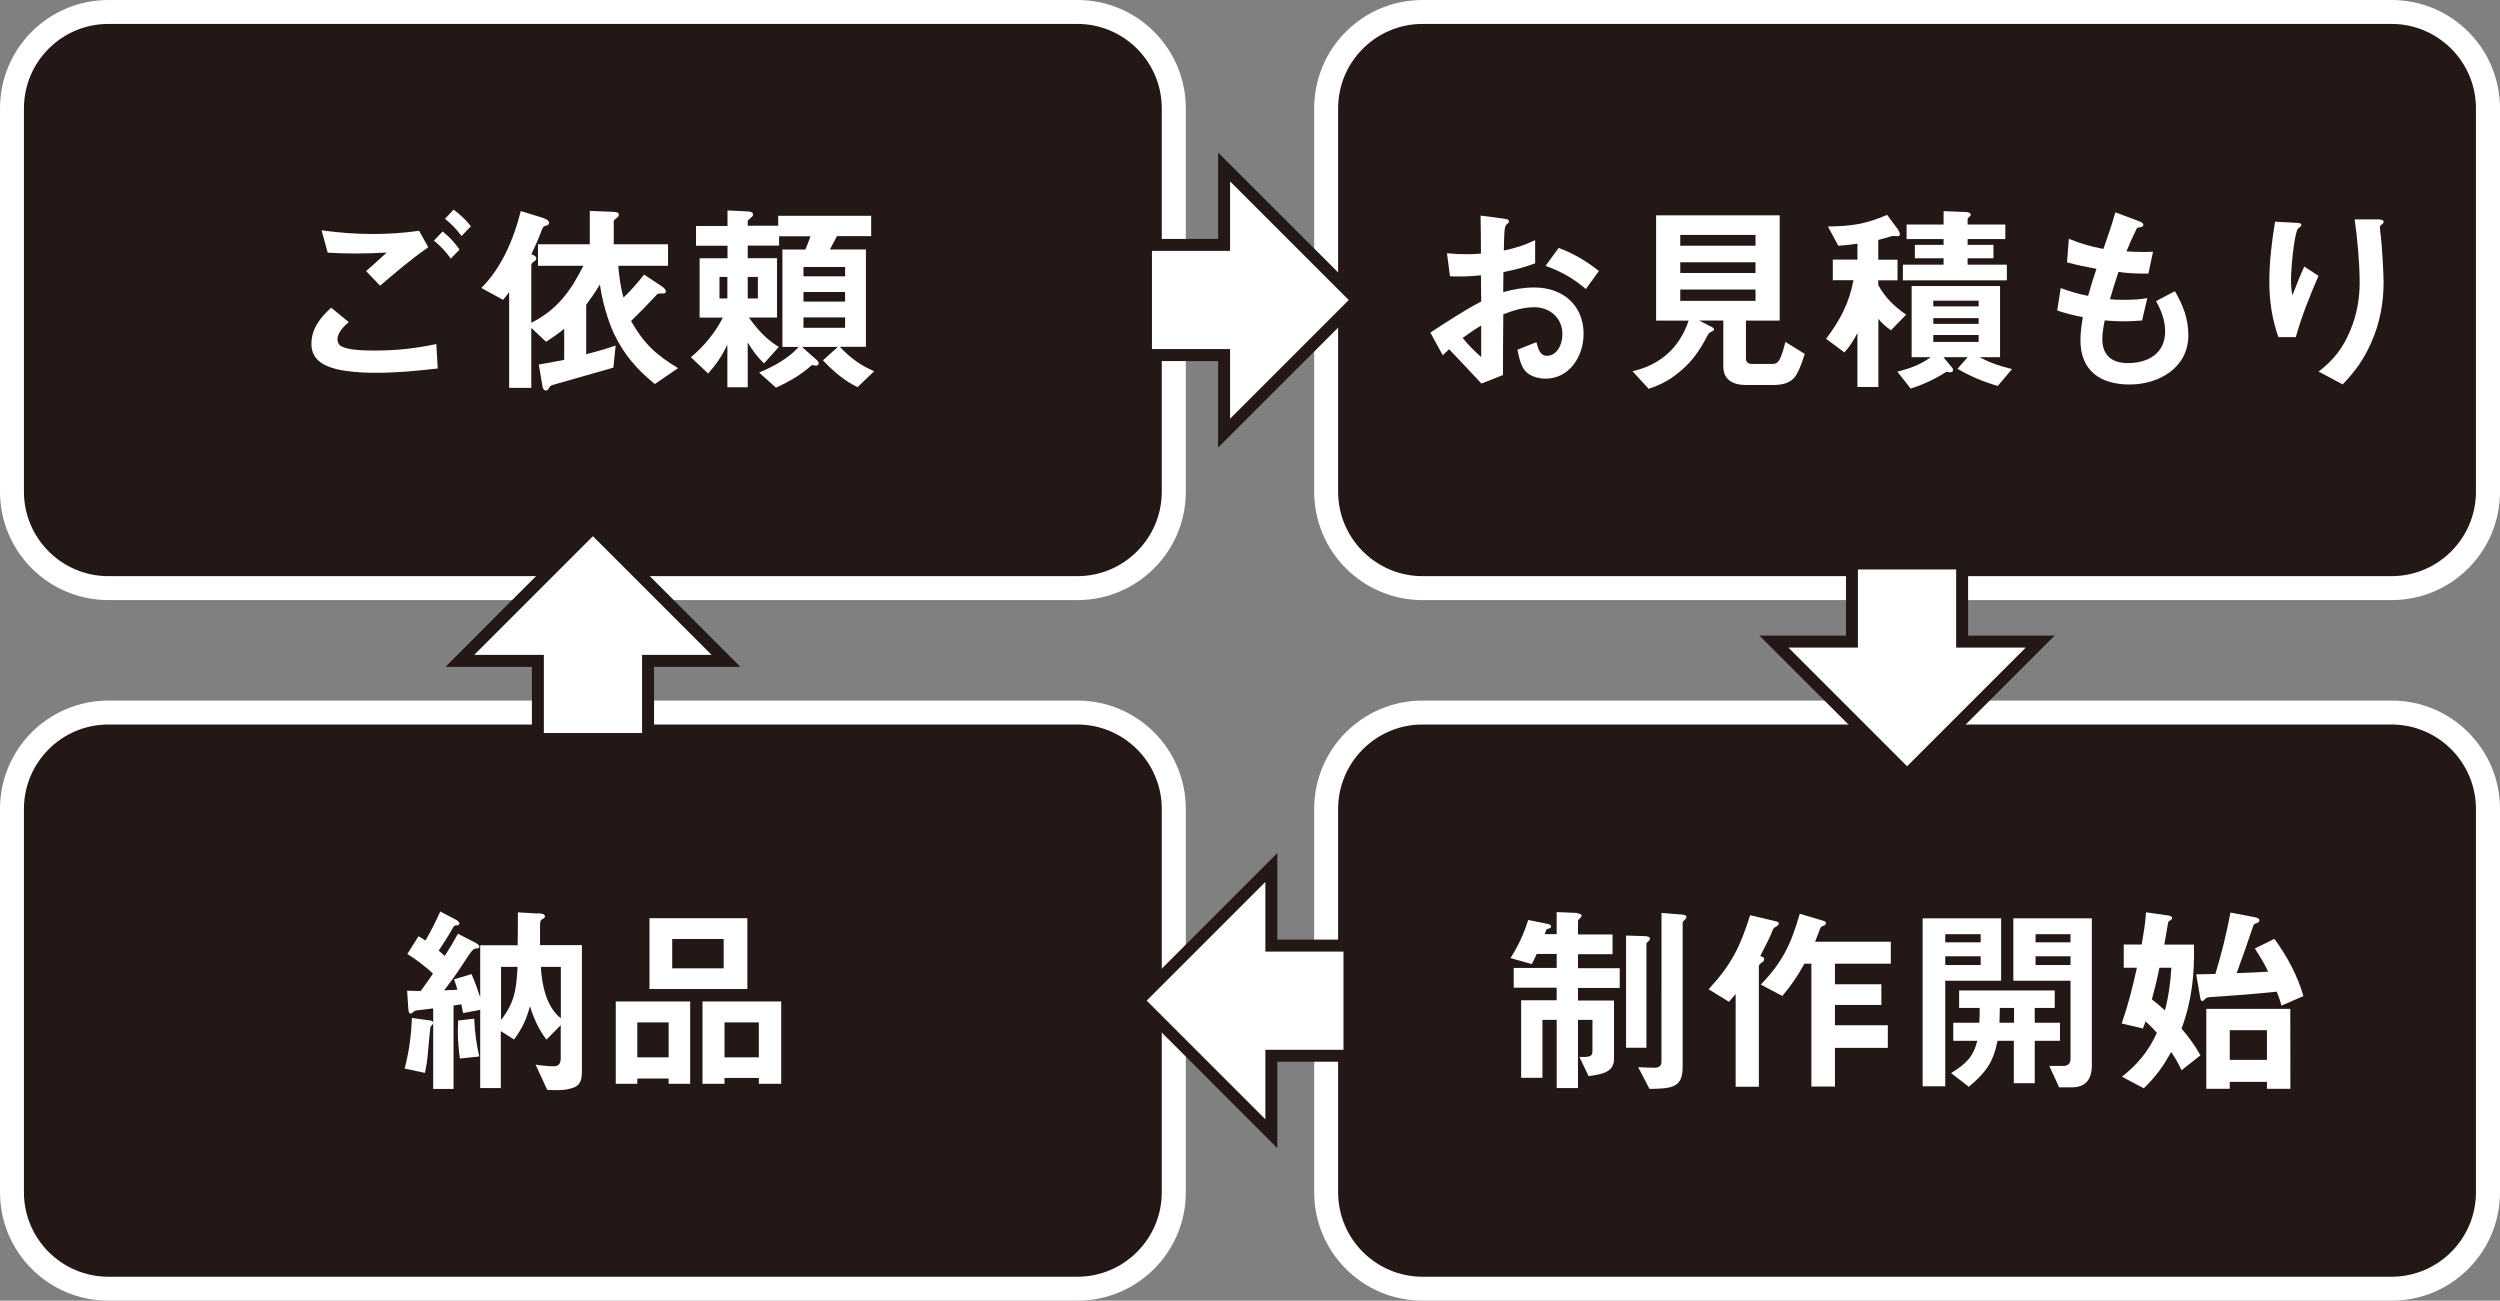 <?xml version="1.0" encoding="UTF-8"?> <svg xmlns="http://www.w3.org/2000/svg" xmlns:xlink="http://www.w3.org/1999/xlink" version="1.1" id="レイヤー_1" x="0px" y="0px" viewBox="0 0 208.97 108.72" style="enable-background:new 0 0 208.97 108.72;" xml:space="preserve"><rect x="0" y="0" width="208.97" height="108.72" fill="#808080" stroke="none"/> <style type="text/css"> .st0{fill:#231815;} .st1{fill:#FFFFFF;} </style> <g> <g> <path class="st0" d="M118.9,1h81c4.45,0,8.06,3.61,8.06,8.06V41.1c0,4.45-3.61,8.06-8.06,8.06h-81c-4.45,0-8.05-3.61-8.05-8.05 V9.05C110.85,4.61,114.46,1,118.9,1z"></path> <path class="st1" d="M199.9,2c3.89,0,7.06,3.16,7.06,7.06V41.1c0,3.89-3.16,7.06-7.06,7.06h-80.99c-3.89,0-7.06-3.16-7.06-7.06 V9.06c0-3.89,3.16-7.06,7.06-7.06L199.9,2 M199.91,0h-81c-5.01,0-9.06,4.05-9.06,9.06V41.1c0,5,4.05,9.06,9.06,9.06h81 c5,0,9.06-4.05,9.06-9.06V9.06C208.97,4.06,204.92,0,199.91,0C199.91,0,199.91,0,199.91,0z"></path> </g> <g> <path class="st1" d="M120.6,29.7l-1.04-1.9c1.38-0.9,2.77-1.82,4.25-2.6l-0.02-2.19c-0.63,0.07-1.26,0.1-1.89,0.1 c-0.24,0-0.46,0-0.7-0.02l-0.25-1.92c0.56,0.05,1.1,0.08,1.67,0.08c0.39,0,0.78-0.02,1.17-0.05c0-1.05-0.02-2.12-0.03-3.18 l1.89,0.25c0.27,0.03,0.48,0.07,0.48,0.24c0,0.1-0.07,0.15-0.14,0.2c-0.24,0.19-0.24,0.34-0.29,2.23 c1.04-0.22,1.67-0.42,2.62-0.87v1.94c-0.9,0.34-1.7,0.54-2.65,0.73l-0.02,1.68c0.88-0.25,1.72-0.39,2.62-0.39 c2.33,0,4.1,1.46,4.1,3.88c0,1.85-1.17,3.74-3.18,3.74c-0.66,0-1.44-0.22-1.82-0.8c-0.31-0.48-0.42-1.11-0.53-1.62l1.58-0.63 c0.17,0.59,0.32,1.14,0.87,1.14c0.83,0,1.31-0.9,1.31-1.8c0-1.36-1.04-2.26-2.36-2.26c-0.9,0-1.75,0.27-2.58,0.59 c-0.02,1.7-0.03,3.4-0.03,5.08l-1.8,0.71c-0.9-0.97-1.8-1.92-2.7-2.87c-0.17,0.15-0.34,0.32-0.51,0.49L120.6,29.7z M123.81,29.84 v-2.63c-0.54,0.32-1.04,0.66-1.55,1.04c0.46,0.58,1,1.1,1.55,1.6V29.84z M130.3,20.73c1.22,0.44,2.33,1.12,3.35,1.92l-1.09,1.51 c-1.09-0.92-2.02-1.44-3.37-1.94l1.1-1.5L130.3,20.73z"></path> <path class="st1" d="M136.46,31.03c2.33-0.53,3.93-1.97,4.69-4.23h-2.72V18h10.33v8.8h-2.82v3.18c0,0.32,0.22,0.44,0.51,0.44h1.68 c0.31,0,0.49-0.07,0.7-0.53c0.12-0.27,0.25-0.68,0.41-1.31l1.61,1c-0.17,0.56-0.36,1.14-0.65,1.67c-0.43,0.78-1.19,0.93-2.01,0.93 h-2.29c-0.99,0-1.85-0.41-1.85-1.53v-3.86h-2.02l1.12,0.58c0.07,0.03,0.12,0.1,0.12,0.17c0,0.08-0.1,0.14-0.19,0.17 c-0.15,0.07-0.26,0.15-0.34,0.31c-0.75,1.46-1.48,2.45-2.82,3.43c-0.68,0.49-1.31,0.78-2.11,1.05l-1.36-1.48L136.46,31.03z M146.74,19.64h-6.29v0.9h6.29V19.64z M146.74,21.92h-6.29v0.9h6.29V21.92z M146.74,24.2h-6.29v0.95h6.29V24.2z"></path> <path class="st1" d="M158.68,19.25c0.08,0.12,0.12,0.22,0.12,0.32c0,0.12-0.05,0.17-0.17,0.17c-0.1,0-0.31-0.02-0.41-0.02 c-0.03,0-0.15,0.03-0.27,0.07c-0.24,0.07-0.65,0.19-0.95,0.27v1.65h1.61v1.72H157v0.39c0.53,1.02,1.39,1.84,2.33,2.48l-1.27,1.31 c-0.41-0.29-0.73-0.56-1.05-0.95v5.69h-1.75v-4.52c-0.32,0.63-0.63,1.11-1.09,1.63l-1.53-1.14c1.17-1.56,1.92-2.96,2.29-4.9h-1.73 V21.7h2.06v-1.33c-0.54,0.08-1.04,0.14-1.6,0.17l-0.87-1.61c1.96-0.02,3.14-0.19,4.95-0.97l0.95,1.28L158.68,19.25z M165.48,29.86 c0.94,0.51,1.68,0.73,2.7,0.99l-1.19,1.41c-1.24-0.36-2.23-0.78-3.37-1.43l0.85-0.97h-2.02l0.68,0.82 c0.08,0.1,0.12,0.14,0.12,0.24c0,0.15-0.1,0.2-0.24,0.2c-0.03,0-0.08,0-0.22-0.03c-0.07-0.02-0.12,0-0.17,0.03 c-0.85,0.56-1.92,1.05-2.91,1.36l-1.11-1.41c1.09-0.29,1.87-0.56,2.79-1.21h-1.6v-5.95h7.39v5.95h-1.72L165.48,29.86z M164.32,17.72c0.14,0,0.41,0.07,0.41,0.22c0,0.07-0.03,0.12-0.14,0.2c-0.08,0.07-0.12,0.1-0.12,0.19v0.44h3.15v1.21h-3.15v0.49 h2.16v1.12h-2.16v0.53h3.28v1.31h-8.69v-1.31h3.4v-0.53h-2.4v-1.12h2.4v-0.49h-3.09v-1.21h3.09v-1.12L164.32,17.72L164.32,17.72z M165.39,25.13h-3.79v0.48h3.79V25.13z M165.39,26.59h-3.79v0.48h3.79V26.59z M165.39,28h-3.79v0.58h3.79V28z"></path> <path class="st1" d="M177.62,25.06c0.65,0,1.24-0.03,1.87-0.14l-0.44,1.87c-0.58,0.05-1.21,0.07-1.61,0.07 c-0.49,0-1-0.03-1.51-0.08c-0.09,0.44-0.2,1.05-0.2,1.56c0,1.38,0.82,2.01,2.14,2.01c1.68,0,3.11-0.8,3.11-2.65 c0-0.92-0.32-1.75-0.76-2.53l1.58-0.83c0.68,1.19,1.12,2.29,1.12,3.69c0,2.7-2.45,4.11-4.91,4.11c-2.46,0-4.11-1.16-4.11-3.71 c0-0.65,0.1-1.29,0.2-1.92c-0.71-0.14-1.45-0.31-2.14-0.56l0.29-1.87c0.82,0.29,1.45,0.49,2.29,0.65c0.22-0.77,0.44-1.51,0.7-2.26 c-0.83-0.15-1.65-0.32-2.46-0.54l0.15-1.97c1.04,0.42,1.78,0.63,2.89,0.85c0.36-1.02,0.71-2.04,1-3.06l1.95,0.73 c0.22,0.08,0.39,0.17,0.39,0.31c0,0.17-0.22,0.2-0.36,0.22c-0.1,0.02-0.17,0.03-0.2,0.1c-0.24,0.48-0.65,1.39-0.85,1.9 c0.42,0.03,0.87,0.05,1.29,0.05c0.32,0,0.63,0,0.93-0.02l-0.39,1.83h-0.48c-0.66,0-1.34-0.05-2.02-0.14 c-0.25,0.75-0.49,1.51-0.71,2.28c0.41,0.05,0.75,0.05,1.26,0.05L177.62,25.06z"></path> <path class="st1" d="M192,18.62c0.17,0.02,0.36,0.03,0.36,0.19c0,0.08-0.07,0.15-0.15,0.2s-0.14,0.1-0.17,0.17 c-0.31,0.65-0.54,3.35-0.54,4.17c0,0.42,0.02,0.93,0.12,1.34c0.31-0.82,0.63-1.63,0.99-2.41l1.19,0.78 c-0.73,1.67-1.41,3.37-1.9,5.12h-1.45c-0.54-1.5-0.76-3.04-0.76-4.62c0-1.7,0.2-3.37,0.48-5.03l1.85,0.1L192,18.62z M198.88,18.35 c0.15,0,0.36,0.03,0.36,0.2c0,0.1-0.07,0.15-0.14,0.2c-0.08,0.07-0.17,0.14-0.17,0.22c0,0.15,0.05,0.6,0.07,0.7 c0.1,0.73,0.24,3.18,0.24,3.93c0,1.73-0.32,3.45-1.04,5.05c-0.61,1.39-1.34,2.4-2.38,3.48l-2.01-1.07 c1.26-0.97,2.04-1.97,2.65-3.45c0.53-1.26,0.78-2.62,0.78-3.98c0-1.55-0.19-3.76-0.42-5.29h2.06V18.35z"></path> </g> </g> <g> <g> <path class="st0" d="M9.05,59.56h81c4.45,0,8.06,3.61,8.06,8.06v32.04c0,4.45-3.61,8.06-8.06,8.06h-81 c-4.45,0-8.05-3.61-8.05-8.05V67.61C1,63.17,4.61,59.56,9.05,59.56z"></path> <path class="st1" d="M90.05,60.56c3.89,0,7.06,3.16,7.06,7.06v32.04c0,3.89-3.16,7.06-7.06,7.06H9.06c-3.89,0-7.06-3.16-7.06-7.06 V67.62c0-3.89,3.16-7.06,7.06-7.06H90.05 M90.06,58.56h-81C4.05,58.56,0,62.61,0,67.62v32.04c0,5,4.05,9.06,9.06,9.06h81 c5,0,9.06-4.05,9.06-9.06V67.62C99.12,62.62,95.07,58.56,90.06,58.56C90.06,58.56,90.06,58.56,90.06,58.56z"></path> </g> <g> <path class="st1" d="M35.83,85.28c0.14,0.02,0.37,0.03,0.37,0.22c0,0.07-0.02,0.1-0.08,0.17c-0.12,0.12-0.14,0.17-0.15,0.25 c-0.01,0.08-0.19,1.84-0.2,2.06c-0.05,0.63-0.12,1.09-0.25,1.7l-1.7-0.36c0.37-1.38,0.56-2.8,0.61-4.23L35.83,85.28L35.83,85.28z M44.99,76.34c0.27,0.02,0.56,0.05,0.56,0.26c0,0.12-0.07,0.15-0.17,0.2c-0.19,0.1-0.24,0.2-0.24,0.6V79h3.5v10.61 c0,0.48-0.07,1-0.56,1.24c-0.44,0.2-0.94,0.27-1.41,0.27c-0.32,0-0.63,0-0.93-0.02l-0.97-2.11c0.42,0.07,1.1,0.14,1.51,0.14 s0.59-0.24,0.59-0.65v-2.79l-1.19,1.21c-0.63-0.8-1.1-1.84-1.38-2.8c-0.29,1.1-0.65,1.85-1.33,2.79l-1.11-0.7v4.76h-1.72v-6.54 l-1.43,0.27c-0.05-0.24-0.1-0.49-0.15-0.73c-0.22,0.03-0.43,0.07-0.65,0.1v6.97h-1.7v-6.73c-0.58,0.07-0.85,0.1-1.16,0.14 c-0.31,0.03-0.39,0.05-0.51,0.17c-0.07,0.07-0.15,0.12-0.22,0.12c-0.15,0-0.17-0.19-0.19-0.41l-0.1-1.5 c0.29,0.02,0.83,0.02,1.14,0.02c0.36-0.48,0.68-0.95,1.02-1.44c-0.49-0.51-1.51-1.26-2.14-1.65l0.93-1.48 c0.2,0.1,0.39,0.24,0.58,0.36c0.46-0.78,0.87-1.6,1.24-2.43l1.26,0.66c0.14,0.07,0.34,0.19,0.34,0.36c0,0.1-0.14,0.14-0.24,0.14 c-0.17,0-0.22,0.02-0.44,0.44c-0.22,0.41-0.78,1.27-1.05,1.67c0.17,0.14,0.34,0.29,0.51,0.44c0.39-0.61,0.76-1.22,1.1-1.85 l1.48,0.76c0.12,0.07,0.31,0.19,0.31,0.32c0,0.12-0.14,0.15-0.24,0.15c-0.27,0-0.37,0.12-1.19,1.38 c-0.37,0.59-1.07,1.55-1.51,2.12c0.36-0.02,0.73-0.03,1.1-0.05c-0.08-0.31-0.17-0.59-0.27-0.87l1.45-0.44 c0.29,0.63,0.51,1.29,0.73,1.94v-4.35h3.13c0.02-0.92,0.02-1.84,0.02-2.75l1.68,0.1L44.99,76.34z M39.64,85.15 c0.05,1.14,0.17,2.06,0.42,3.16l-1.62,0.17c-0.1-0.75-0.17-1.5-0.17-2.26c0-0.31,0.02-0.61,0.03-0.92L39.64,85.15L39.64,85.15z M41.88,80.82v4.44c1.17-1.51,1.28-2.6,1.38-4.44H41.88z M45.21,80.82c0.08,1.48,0.44,3.32,1.67,4.3v-4.3 C46.88,80.82,45.21,80.82,45.21,80.82z"></path> <path class="st1" d="M51.47,83.71h6.22v6.88h-1.8v-0.44h-2.62v0.44h-1.8C51.47,90.59,51.47,83.71,51.47,83.71z M53.27,85.46v2.92 h2.62v-2.92H53.27z M54.29,82.67v-5.92h8.18v5.92H54.29z M56.19,80.94h4.3v-2.45h-4.3V80.94z M58.72,83.71h6.58v6.88h-1.87V90.1 h-2.87v0.49h-1.84C58.72,90.59,58.72,83.71,58.72,83.71z M60.56,85.46v2.92h2.87v-2.92H60.56z"></path> </g> </g> <g> <g> <path class="st0" d="M118.9,59.56h81c4.45,0,8.06,3.61,8.06,8.06v32.04c0,4.45-3.61,8.06-8.06,8.06h-81 c-4.45,0-8.05-3.61-8.05-8.05V67.61C110.85,63.17,114.46,59.56,118.9,59.56z"></path> <path class="st1" d="M199.9,60.56c3.89,0,7.06,3.16,7.06,7.06v32.04c0,3.89-3.16,7.06-7.06,7.06h-80.99 c-3.89,0-7.06-3.16-7.06-7.06V67.62c0-3.89,3.16-7.06,7.06-7.06H199.9 M199.91,58.56h-81c-5.01,0-9.06,4.05-9.06,9.06v32.04 c0,5,4.05,9.06,9.06,9.06h81c5,0,9.06-4.05,9.06-9.06V67.62C208.97,62.62,204.92,58.56,199.91,58.56 C199.91,58.56,199.91,58.56,199.91,58.56z"></path> </g> <g> <path class="st1" d="M131.81,76.34c0.1,0,0.39,0.05,0.39,0.19c0,0.07-0.03,0.15-0.2,0.29c-0.08,0.07-0.1,0.1-0.1,0.19v1.1h2.89 v1.65h-2.89v1.17h3.49v1.65h-3.49v1.05h3.01v4.91c0,1.04-0.92,1.26-2.12,1.41l-0.77-1.6c0.82,0.02,1.09-0.03,1.09-0.48v-2.62 h-1.21v5.7h-1.78v-5.7h-1.19v4.84h-1.78v-6.48h2.97v-1.05h-3.59v-1.65h3.59v-1.17h-1.67c-0.12,0.29-0.27,0.58-0.41,0.85 l-1.78-0.51c0.66-1.02,1.12-2.04,1.48-3.18l1.6,0.32c0.1,0.02,0.31,0.08,0.31,0.22c0,0.12-0.08,0.15-0.27,0.2 c-0.07,0.02-0.1,0.03-0.14,0.12c-0.03,0.08-0.07,0.2-0.12,0.32h1v-1.84l1.7,0.07L131.81,76.34z M135.92,87.58V78.2l1.58,0.05 c0.15,0,0.42,0.05,0.42,0.2c0,0.07-0.03,0.15-0.2,0.29c-0.08,0.07-0.1,0.1-0.1,0.2v8.64C137.62,87.58,135.92,87.58,135.92,87.58z M140.63,76.45c0.17,0.02,0.34,0.08,0.34,0.19c0,0.12-0.14,0.24-0.22,0.32c-0.05,0.05-0.1,0.1-0.1,0.19V89.2 c0,1.73-0.92,1.79-2.77,1.82l-0.95-1.82c0.44,0.02,0.9,0.05,1.34,0.05c0.37,0,0.61-0.12,0.61-0.53V76.31 C138.88,76.31,140.63,76.45,140.63,76.45z"></path> <path class="st1" d="M147.38,80.01c0.07,0.03,0.08,0.12,0.08,0.17c0,0.14-0.08,0.2-0.19,0.27c-0.08,0.05-0.25,0.19-0.25,0.31 v10.08h-1.94v-7.75c-0.19,0.22-0.37,0.44-0.56,0.65l-1.7-1.05c1.9-2.06,2.63-3.52,3.47-6.19l2.23,0.53 c0.12,0.03,0.17,0.1,0.17,0.17c0,0.08-0.12,0.2-0.26,0.27c-0.19,0.1-0.2,0.12-0.44,0.73c-0.19,0.43-0.63,1.26-0.85,1.7l0.24,0.12 L147.38,80.01z M158.05,78.73v1.82h-4.67v1.72h3.88V84h-3.88v1.7h4.42v1.89h-4.42v3.23h-1.97V80.55h-0.58 c-0.56,1.02-1.09,1.8-1.85,2.7l-1.8-0.95c1.84-1.9,2.53-3.4,3.26-5.92l2.04,0.61c0.07,0.02,0.15,0.08,0.15,0.17 c0,0.12-0.12,0.19-0.2,0.22c-0.19,0.07-0.24,0.1-0.32,0.32c-0.07,0.19-0.24,0.65-0.39,1.02h6.34L158.05,78.73z"></path> <path class="st1" d="M162.6,81.98v8.82h-1.89V76.76h6.56v5.22C167.27,81.98,162.6,81.98,162.6,81.98z M165.56,78.09h-2.96v0.68 h2.96V78.09z M162.6,79.93v0.73h2.96v-0.73H162.6z M166.97,87c-0.36,1.82-1,2.67-2.4,3.84l-1.48-1.14 c1.21-0.77,1.82-1.29,2.19-2.7h-2.01v-1.51h2.18c0.02-0.42,0.03-0.83,0.03-1.24h-1.72v-1.46h7.99v1.46h-1.67v1.24h2.11V87h-2.11 v3.54h-1.75V87h-1.38L166.97,87z M168.35,85.49v-1.24h-1.19c0,0.41-0.02,0.82-0.03,1.24C167.13,85.49,168.35,85.49,168.35,85.49z M174.86,88.97c0,1.17-0.44,1.92-1.7,1.92h-1.04l-0.82-1.79h1.12c0.43,0,0.65-0.17,0.65-0.59v-6.53h-4.78v-5.22h6.56v12.21H174.86 z M173.07,78.09h-2.92v0.68h2.92V78.09z M170.15,79.93v0.73h2.92v-0.73H170.15z"></path> <path class="st1" d="M182.35,89.46c-0.25-0.56-0.53-1.02-0.87-1.53c-0.66,1.22-1.29,2.07-2.29,3.04L177.37,90 c1.31-1.04,2.23-2.14,2.92-3.67c-0.39-0.42-0.51-0.56-0.95-0.95c-0.07,0.2-0.14,0.41-0.22,0.59l-1.77-0.42 c0.54-1.56,0.92-3.06,1.27-4.66h-1.1v-1.94h1.5c0.15-0.88,0.31-1.77,0.36-2.69l1.84,0.26c0.12,0.02,0.34,0.07,0.34,0.22 c0,0.05-0.02,0.1-0.15,0.19c-0.14,0.08-0.17,0.12-0.19,0.24c-0.1,0.59-0.2,1.19-0.31,1.79h2.48c0.05,2.5-0.17,4.67-1.04,7.02 c0.6,0.7,1.14,1.43,1.58,2.23L182.35,89.46L182.35,89.46z M180.5,80.89c-0.17,0.88-0.39,1.77-0.63,2.65 c0.42,0.32,0.7,0.56,1.09,0.92c0.32-1.21,0.46-2.33,0.54-3.57H180.5z M188.44,76.66c0.25,0.05,0.42,0.12,0.42,0.27 c0,0.14-0.12,0.2-0.25,0.24c-0.17,0.05-0.22,0.08-0.27,0.24c-0.44,1.33-0.9,2.6-1.38,3.93c0.88-0.02,1.75-0.07,2.63-0.12 c-0.32-0.7-0.7-1.29-1.11-1.94l1.63-0.8c1.07,1.45,1.92,3.04,2.43,4.78l-1.84,0.8c-0.1-0.41-0.24-0.8-0.39-1.17 c-1.87,0.2-3.74,0.34-5.61,0.46c-0.24,0.02-0.31,0.09-0.44,0.22c-0.03,0.03-0.1,0.1-0.17,0.1c-0.14,0-0.15-0.15-0.2-0.39 l-0.31-1.84c0.53,0,1.05-0.02,1.6-0.03c0.51-1.68,0.94-3.4,1.26-5.13L188.44,76.66L188.44,76.66z M191.45,91.01h-1.96v-0.58h-3.11 v0.58h-1.96v-6.68h7.02L191.45,91.01L191.45,91.01z M189.49,86.11h-3.11v2.48h3.11V86.11z"></path> </g> </g> <g> <g> <path class="st0" d="M9.05,1h81c4.45,0,8.06,3.61,8.06,8.06V41.1c0,4.45-3.61,8.06-8.06,8.06h-81C4.6,49.16,1,45.55,1,41.11V9.05 C1,4.61,4.61,1,9.05,1z"></path> <path class="st1" d="M90.05,2c3.89,0,7.06,3.16,7.06,7.06V41.1c0,3.89-3.16,7.06-7.06,7.06H9.06C5.17,48.16,2,45,2,41.1V9.06 C2,5.17,5.16,2,9.06,2L90.05,2 M90.06,0h-81C4.05,0,0,4.05,0,9.06V41.1c0,5,4.05,9.06,9.06,9.06h81c5,0,9.06-4.05,9.06-9.06V9.06 C99.12,4.06,95.07,0,90.06,0C90.06,0,90.06,0,90.06,0z"></path> </g> <g> <path class="st1" d="M29.16,26.92c-0.39,0.32-0.95,0.88-0.95,1.43c0,0.22,0.08,0.44,0.27,0.56c0.59,0.39,2.14,0.39,2.86,0.39 c1.84,0,3.35-0.17,5.13-0.54l0.12,2.04c-1.72,0.2-3.38,0.36-5.12,0.36c-1.34,0-3.84-0.07-4.86-1.02 c-0.41-0.39-0.58-0.85-0.58-1.39c0-1.28,0.75-2.21,1.65-3.03l1.48,1.21V26.92z M31.15,19.56c1.29,0,2.58-0.08,3.88-0.27l0.77,1.38 c-1.41,0.97-2.72,2.09-4.03,3.21l-1.17-1.22c0.58-0.51,1.16-1.02,1.72-1.55c-0.87,0.05-1.75,0.08-2.62,0.08 c-0.78,0-1.55-0.03-2.31-0.07l-0.51-1.87c1.41,0.2,2.86,0.31,4.28,0.31L31.15,19.56z M37.68,21.62c-0.44-0.61-0.83-1.04-1.41-1.51 L37,19.35c0.59,0.48,0.97,0.88,1.41,1.51L37.68,21.62z M38.58,19.73c-0.44-0.59-0.82-0.99-1.39-1.44l0.73-0.77 c0.54,0.42,1.02,0.85,1.44,1.39C39.36,18.91,38.58,19.73,38.58,19.73z"></path> <path class="st1" d="M49,25.48v4.13c0.83-0.22,1.65-0.44,2.46-0.73l-0.19,1.85c-1.7,0.48-3.4,0.97-5.08,1.45 c-0.15,0.05-0.22,0.1-0.29,0.24c-0.08,0.15-0.15,0.22-0.27,0.22c-0.24,0-0.29-0.31-0.32-0.54l-0.27-1.63 c0.71-0.12,1.41-0.25,2.12-0.39v-2.6c-0.54,0.44-0.94,0.71-1.51,1.09l-1.24-1.16v5.01h-1.85v-8.01c-0.2,0.29-0.29,0.39-0.51,0.65 l-1.82-0.99c1.7-1.67,2.74-4.15,3.3-6.43l1.75,0.54c0.2,0.07,0.61,0.19,0.61,0.44c0,0.17-0.12,0.2-0.24,0.24 c-0.25,0.07-0.29,0.14-0.43,0.54c-0.22,0.61-0.53,1.26-0.8,1.85c0.2,0.08,0.41,0.17,0.41,0.36c0,0.12-0.12,0.2-0.2,0.25 c-0.1,0.07-0.22,0.17-0.22,0.31v4.81c2.14-1.07,3.3-2.65,4.35-4.76h-3.79v-1.8h4.33v-2.79l1.8,0.07c0.32,0.02,0.63,0.02,0.63,0.24 c0,0.12-0.1,0.22-0.19,0.29c-0.14,0.1-0.24,0.19-0.24,0.29v1.9h4.54v1.8h-4.16c0.08,0.87,0.19,1.82,0.44,2.65 c0.66-0.63,1.16-1.21,1.72-1.92l1.53,1.02c0.12,0.08,0.29,0.24,0.29,0.39s-0.14,0.17-0.25,0.17h-0.25c-0.19,0-0.22,0.05-0.39,0.24 c-0.66,0.71-1.33,1.39-2.02,2.06c1.05,1.87,2.09,2.84,3.93,3.94l-1.94,1.33c-1.48-1.19-2.57-2.45-3.4-4.17 c-0.53-1.1-1.04-2.92-1.19-4.15c-0.54,0.87-0.63,0.95-1.14,1.68L49,25.48z"></path> <path class="st1" d="M60.8,17.59l1.67,0.08c0.24,0.02,0.48,0.05,0.48,0.27c0,0.1-0.05,0.15-0.31,0.37 c-0.12,0.1-0.14,0.12-0.14,0.19v0.37h2.55v-0.83h7.77v1.7h-2.86c-0.19,0.37-0.39,0.75-0.59,1.11h3.01v8.14H70.2 c0.87,0.92,1.72,1.55,2.87,2.04l-1.39,1.33c-1.12-0.54-2.04-1.34-2.89-2.24L70.03,29h-2.99l1.24,1.1c0.1,0.08,0.15,0.2,0.15,0.27 c0,0.15-0.12,0.19-0.24,0.19c-0.05,0-0.26-0.03-0.32-0.05c-0.92,0.82-1.89,1.39-3.01,1.89l-1.41-1.26 c1.22-0.51,2.43-1.16,3.31-2.14H65.4v-8.14h1.92c0.17-0.41,0.27-0.68,0.43-1.11h-2.63v0.78H62.5v1.05h2.45v4.96H62.6 c0.68,0.97,1.5,1.87,2.5,2.46l-1.24,1.38c-0.59-0.59-0.92-1.04-1.36-1.75v3.74h-1.7v-3.55c-0.48,0.97-0.9,1.61-1.61,2.4 l-1.44-1.36c1.05-0.87,2.07-2.09,2.67-3.31h-1.94v-4.96h2.33v-1.05h-2.63v-1.65h2.63V17.6L60.8,17.59z M60.8,24.95v-1.8h-0.66v1.8 H60.8z M63.35,23.15H62.5v1.8h0.85V23.15z M70.64,22.32h-3.48v0.78h3.48V22.32z M70.64,24.41h-3.48v0.8h3.48V24.41z M70.64,26.53 h-3.48v0.87h3.48V26.53z"></path> </g> </g> <g> <polygon class="st0" points="147.07,53.13 154.3,53.13 154.3,46.6 164.51,46.6 164.51,53.13 171.74,53.13 159.41,65.46 "></polygon> <polygon class="st1" points="159.41,64.05 169.33,54.13 163.51,54.13 163.51,47.6 155.3,47.6 155.3,54.13 149.49,54.13 "></polygon> </g> <g> <polygon class="st0" points="44.46,62.27 44.46,55.74 37.23,55.74 49.56,43.4 61.89,55.74 54.67,55.74 54.67,62.27 "></polygon> <polygon class="st1" points="49.56,44.82 39.64,54.74 45.46,54.74 45.46,61.27 53.67,61.27 53.67,54.74 59.48,54.74 "></polygon> </g> <g> <polygon class="st0" points="101.82,30.18 95.29,30.18 95.29,19.97 101.82,19.97 101.82,12.75 114.16,25.08 101.82,37.41 "></polygon> <polygon class="st1" points="112.74,25.08 102.82,15.16 102.82,20.97 96.29,20.97 96.29,29.18 102.82,29.18 102.82,35 "></polygon> </g> <g> <polygon class="st0" points="94.44,83.64 106.77,71.3 106.77,78.54 113.3,78.54 113.3,88.75 106.77,88.75 106.77,95.97 "></polygon> <polygon class="st1" points="95.85,83.64 105.77,93.56 105.77,87.75 112.3,87.75 112.3,79.54 105.77,79.54 105.77,73.72 "></polygon> </g> </svg> 